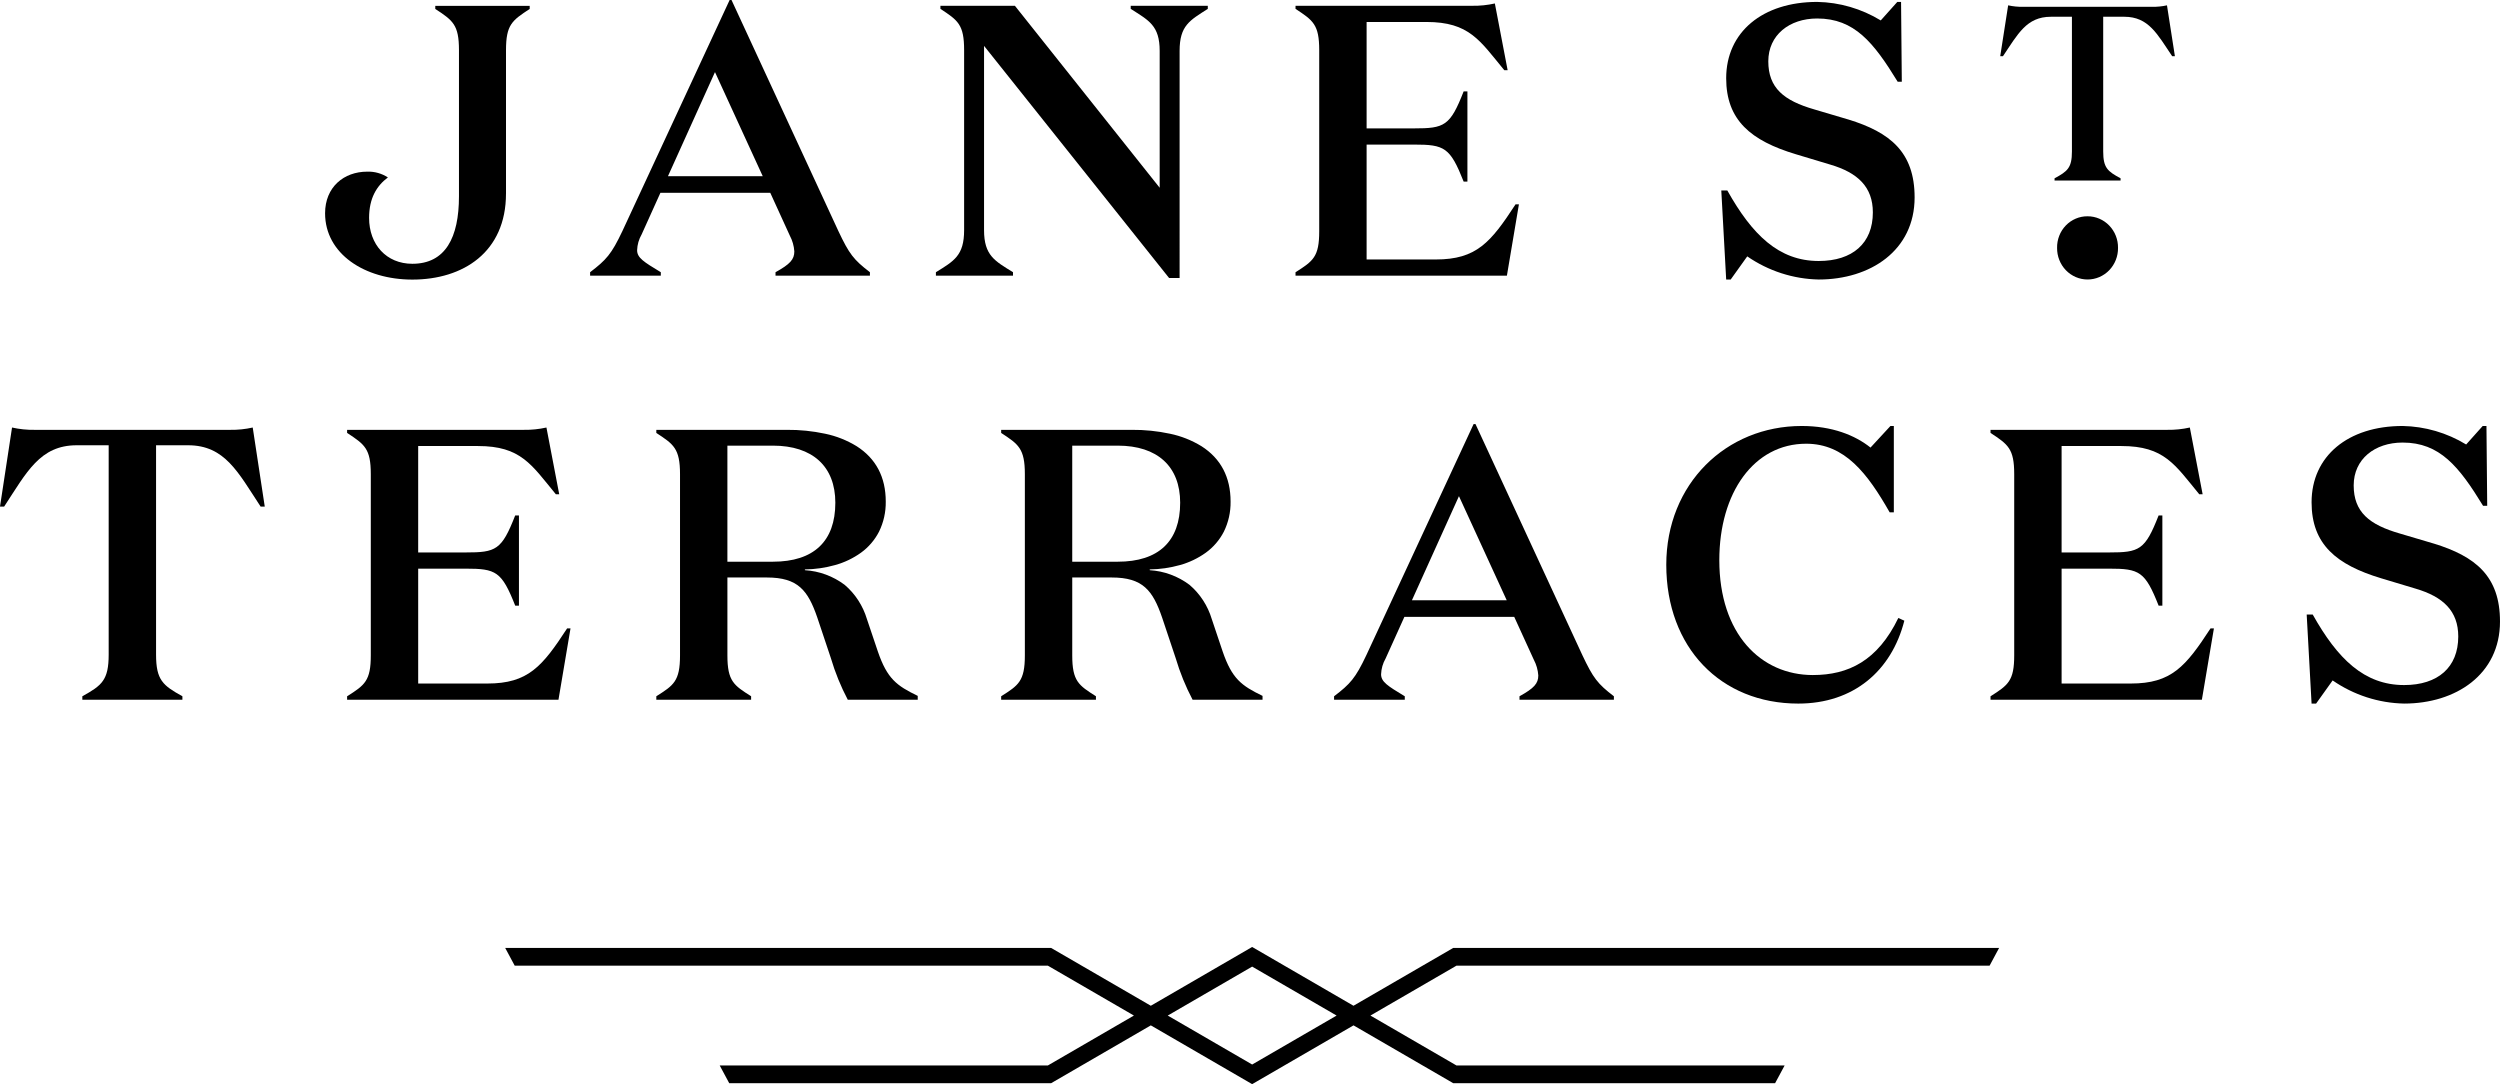 <?xml version="1.0" encoding="UTF-8"?>
<svg xmlns="http://www.w3.org/2000/svg" version="1.1" viewBox="0 0 334 144.843">
  <!-- Generator: Adobe Illustrator 28.7.0, SVG Export Plug-In . SVG Version: 1.2.0 Build 136)  -->
  <g>
    <g id="Layer_1">
      <path d="M30.752,57.427H4.623c-1.013.016-2.025-.088-3.015-.31l-1.608,10.562h.553c3.015-4.585,4.773-8.192,9.697-8.192h4.269v27.97c0,3.399-.903,4.12-3.519,5.563v.464h13.369v-.464c-2.612-1.443-3.519-2.164-3.519-5.563v-27.97h4.272c4.924,0,6.682,3.606,9.696,8.192h.553l-1.607-10.562c-.99.222-2.001.326-3.014.31Z"/>
      <path d="M65.115,91.321h-9.245v-15.35h6.33c4.071,0,4.824.362,6.634,4.946h.498v-12.053h-.502c-1.808,4.636-2.561,4.944-6.634,4.944h-6.326v-14.218h7.988c5.729,0,7.135,2.474,10.401,6.44h.453l-1.707-8.913c-.99.222-2.002.326-3.016.31h-23.615v.414c2.361,1.545,3.165,2.111,3.165,5.511v24.212c0,3.399-.804,3.965-3.165,5.46v.464h28.238l1.609-9.534h-.453c-3.316,5.099-5.224,7.367-10.652,7.367Z"/>
      <path d="M284.675,91.321h-9.245v-15.35h6.33c4.071,0,4.824.362,6.634,4.946h.498v-12.053h-.502c-1.808,4.636-2.561,4.944-6.634,4.944h-6.326v-14.218h7.988c5.729,0,7.135,2.474,10.401,6.44h.453l-1.709-8.913c-.99.222-2.001.326-3.015.31h-23.614v.414c2.361,1.545,3.165,2.111,3.165,5.511v24.212c0,3.399-.804,3.965-3.165,5.46v.464h28.237l1.609-9.534h-.453c-3.319,5.099-5.223,7.367-10.652,7.367Z"/>
      <path d="M325.158,72.623l-4.524-1.34c-4.121-1.182-6.181-2.884-6.181-6.438,0-3.504,2.813-5.719,6.533-5.719,4.975,0,7.536,3.192,10.752,8.448h.553l-.1-10.663h-.502l-2.21,2.473c-2.573-1.566-5.499-2.418-8.491-2.473-7.286,0-12.161,4.02-12.161,10.199,0,5.616,3.317,8.345,9.295,10.148l4.623,1.391c3.668,1.082,5.679,2.988,5.679,6.385,0,4.12-2.711,6.49-7.236,6.49-5.326,0-8.894-3.503-12.211-9.425h-.803l.653,11.901h.604l2.21-3.094c2.826,1.95,6.141,3.024,9.547,3.092,6.885,0,12.812-3.863,12.812-10.972,0-6.079-3.315-8.705-8.842-10.405"/>
      <path d="M242.211,90.187c-6.983,0-12.511-5.511-12.511-15.349,0-9.014,4.625-15.557,11.605-15.557,5.175,0,8.192,3.967,11.155,9.169h.556v-11.538h-.453l-2.662,2.884c-2.063-1.646-5.126-2.884-9.197-2.884-10.1,0-18.089,7.727-18.089,18.543,0,11.076,7.286,18.545,17.636,18.545,7.387,0,12.46-4.378,14.17-11.076l-.804-.361c-2.764,5.718-6.682,7.623-11.406,7.623Z"/>
      <path d="M187.679,93.486h-9.447v-.464c2.149-1.64,2.854-2.396,4.321-5.512l14.321-30.855h.252l14.268,30.853c1.451,3.074,2.043,3.85,4.222,5.512v.466h-12.612v-.464c1.949-1.08,2.513-1.704,2.513-2.783-.051-.74-.257-1.46-.604-2.111l-2.613-5.719h-14.671l-2.512,5.564c-.369.641-.576,1.367-.604,2.111,0,1.019.902,1.565,3.081,2.886l.084.051v.464h.001ZM194.915,66.286l-6.281,13.908h12.662l-6.381-13.908Z"/>
      <path d="M146.416,93.485h-12.66v-.465c2.303-1.457,3.165-2.002,3.165-5.459v-24.211c0-3.441-.862-4.003-3.165-5.51v-.414h17.434c1.719-.015,3.435.159,5.118.519,1.483.308,2.904.87,4.204,1.664,2.584,1.644,3.894,4.133,3.894,7.399.022,1.399-.288,2.782-.904,4.031-.575,1.115-1.4,2.074-2.407,2.8-1.048.752-2.216,1.31-3.452,1.651-1.316.37-2.673.567-4.038.584v.104c1.918.114,3.763.793,5.313,1.956,1.406,1.2,2.441,2.792,2.978,4.584l1.453,4.327c1.251,3.647,2.519,4.563,5.325,5.924v.514h-9.345c-.933-1.773-1.69-3.636-2.261-5.563l-1.809-5.409c-1.247-3.631-2.573-5.358-6.734-5.358h-5.274v10.405c0,3.456.862,4.002,3.165,5.459v.467ZM143.251,59.539v15.505h6.08c5.456,0,8.34-2.725,8.34-7.881,0-4.848-3.04-7.626-8.34-7.626l-6.08.002Z"/>
      <path d="M100.347,93.485h-12.663v-.465c2.304-1.457,3.166-2.002,3.166-5.459v-24.211c0-3.441-.862-4.003-3.166-5.51v-.414h17.435c1.72-.015,3.436.159,5.12.519,1.482.308,2.904.87,4.203,1.664,2.584,1.644,3.894,4.133,3.894,7.399.022,1.399-.288,2.782-.903,4.031-.576,1.115-1.4,2.074-2.406,2.8-1.049.752-2.217,1.31-3.452,1.651-1.318.371-2.676.567-4.042.584v.104c1.918.114,3.764.793,5.314,1.956,1.406,1.199,2.44,2.792,2.977,4.584l1.458,4.327c1.252,3.648,2.519,4.564,5.325,5.924v.514h-9.345c-.933-1.772-1.691-3.636-2.261-5.563l-1.809-5.409c-1.248-3.631-2.574-5.358-6.734-5.358h-5.278v10.405c0,3.457.862,4.002,3.167,5.459v.467ZM97.18,59.539v15.505h6.079c5.457,0,8.342-2.725,8.342-7.881,0-4.848-3.04-7.626-8.342-7.626l-6.079.002Z"/>
      <path d="M88.285,36.831h-9.447v-.464c2.146-1.638,2.851-2.394,4.321-5.512L97.48,0h.25l14.27,30.853c1.45,3.074,2.041,3.849,4.221,5.512v.466h-12.611v-.464c1.948-1.08,2.512-1.704,2.512-2.783-.05-.74-.256-1.46-.604-2.111l-2.612-5.719h-14.672l-2.512,5.564c-.369.641-.577,1.367-.604,2.111,0,1.019.903,1.566,3.084,2.887l.082.05v.464ZM95.521,9.631l-6.281,13.908h12.661l-6.38-13.908Z"/>
      <path d="M135.337,36.366c-2.41-1.494-3.868-2.215-3.868-5.616V6.13l24.718,31.007h1.408V6.802c0-3.4,1.357-4.07,3.767-5.616v-.414h-10.298v.414c2.413,1.545,3.869,2.215,3.869,5.616v18.282L135.59.772h-9.95v.414c2.362,1.544,3.166,2.11,3.166,5.51v24.056c0,3.399-1.357,4.12-3.769,5.616v.464h10.3v-.466Z"/>
      <path d="M202.927,27.299h-.45c-3.317,5.099-5.227,7.367-10.653,7.367h-9.245v-15.35h6.331c4.069,0,4.823.362,6.634,4.946h.503v-12.053h-.503c-1.809,4.635-2.564,4.944-6.634,4.944h-6.331V2.936h7.989c5.728,0,7.135,2.473,10.402,6.439h.45l-1.707-8.912c-.99.222-2.001.326-3.014.31h-23.617v.414c2.362,1.545,3.165,2.111,3.165,5.511v24.212c0,3.399-.803,3.965-3.165,5.46v.464h28.239l1.606-9.534Z"/>
      <path d="M246.947,15.968l-4.522-1.34c-4.121-1.182-6.18-2.884-6.18-6.439,0-3.503,2.813-5.718,6.531-5.718,4.974,0,7.538,3.192,10.753,8.448h.552l-.099-10.663h-.502l-2.212,2.473c-2.573-1.566-5.499-2.419-8.491-2.473-7.286,0-12.159,4.02-12.159,10.199,0,5.616,3.317,8.345,9.295,10.148l4.623,1.391c3.668,1.082,5.678,2.988,5.678,6.385,0,4.12-2.712,6.49-7.236,6.49-5.326,0-8.893-3.502-12.209-9.424h-.804l.653,11.901h.602l2.212-3.094c2.826,1.951,6.14,3.024,9.546,3.092,6.884,0,12.814-3.863,12.814-10.972,0-6.079-3.317-8.705-8.845-10.405"/>
      <path d="M273.992,2.239h2.817v18.002c0,2.188-.597,2.652-2.321,3.581v.299h8.82v-.299c-1.725-.929-2.321-1.393-2.321-3.581V2.239h2.817c3.25,0,4.41,2.321,6.399,5.272h.364l-1.059-6.798c-.654.143-1.322.21-1.99.2h-17.24c-.668.01-1.335-.057-1.989-.2l-1.06,6.799h.364c1.988-2.951,3.149-5.272,6.398-5.272"/>
      <path d="M274.827,33.12c-.006.552.094,1.1.296,1.612.202.512.5.978.879,1.37.379.393.83.704,1.327.917.497.213,1.03.322,1.569.322s1.072-.11,1.569-.322c.497-.213.948-.525,1.326-.917.379-.393.678-.859.879-1.37.202-.512.303-1.06.296-1.612.008-.552-.092-1.101-.293-1.613-.202-.512-.5-.979-.879-1.372-.379-.393-.83-.705-1.328-.918-.497-.213-1.031-.322-1.57-.321-.54-.005-1.076.102-1.575.313s-.952.523-1.332.917c-.379.394-.678.862-.878,1.376-.2.514-.297,1.064-.286,1.618Z"/>
      <path d="M67.602,25.867V6.705c0-3.399.804-3.965,3.165-5.51v-.413h-12.614v.414c2.361,1.545,3.165,2.111,3.165,5.51v19.522c0,5.512-1.808,9.014-6.23,9.014-3.467,0-5.777-2.575-5.777-6.129,0-2.627,1.005-4.275,2.512-5.409-.825-.535-1.788-.804-2.764-.771-3.116,0-5.628,2.06-5.628,5.561,0,5.409,5.276,8.86,11.656,8.86,6.783,0,12.513-3.658,12.513-11.487"/>
      <path d="M167.288,144.843l-13.538-7.853-13.325,7.729h-42.999l-1.275-2.374h43.847l11.492-6.666-11.493-6.664h-71.231l-1.275-2.375h72.93l13.329,7.729,13.537-7.853,13.539,7.853,13.331-7.729h72.927l-1.275,2.375h-71.228l-11.492,6.664,11.492,6.666h43.847l-1.275,2.373h-42.996l-13.326-7.729-13.544,7.854ZM167.288,129.138l-11.277,6.541,11.277,6.541,11.283-6.541-11.283-6.541Z"/>
    </g>
  </g>
</svg>